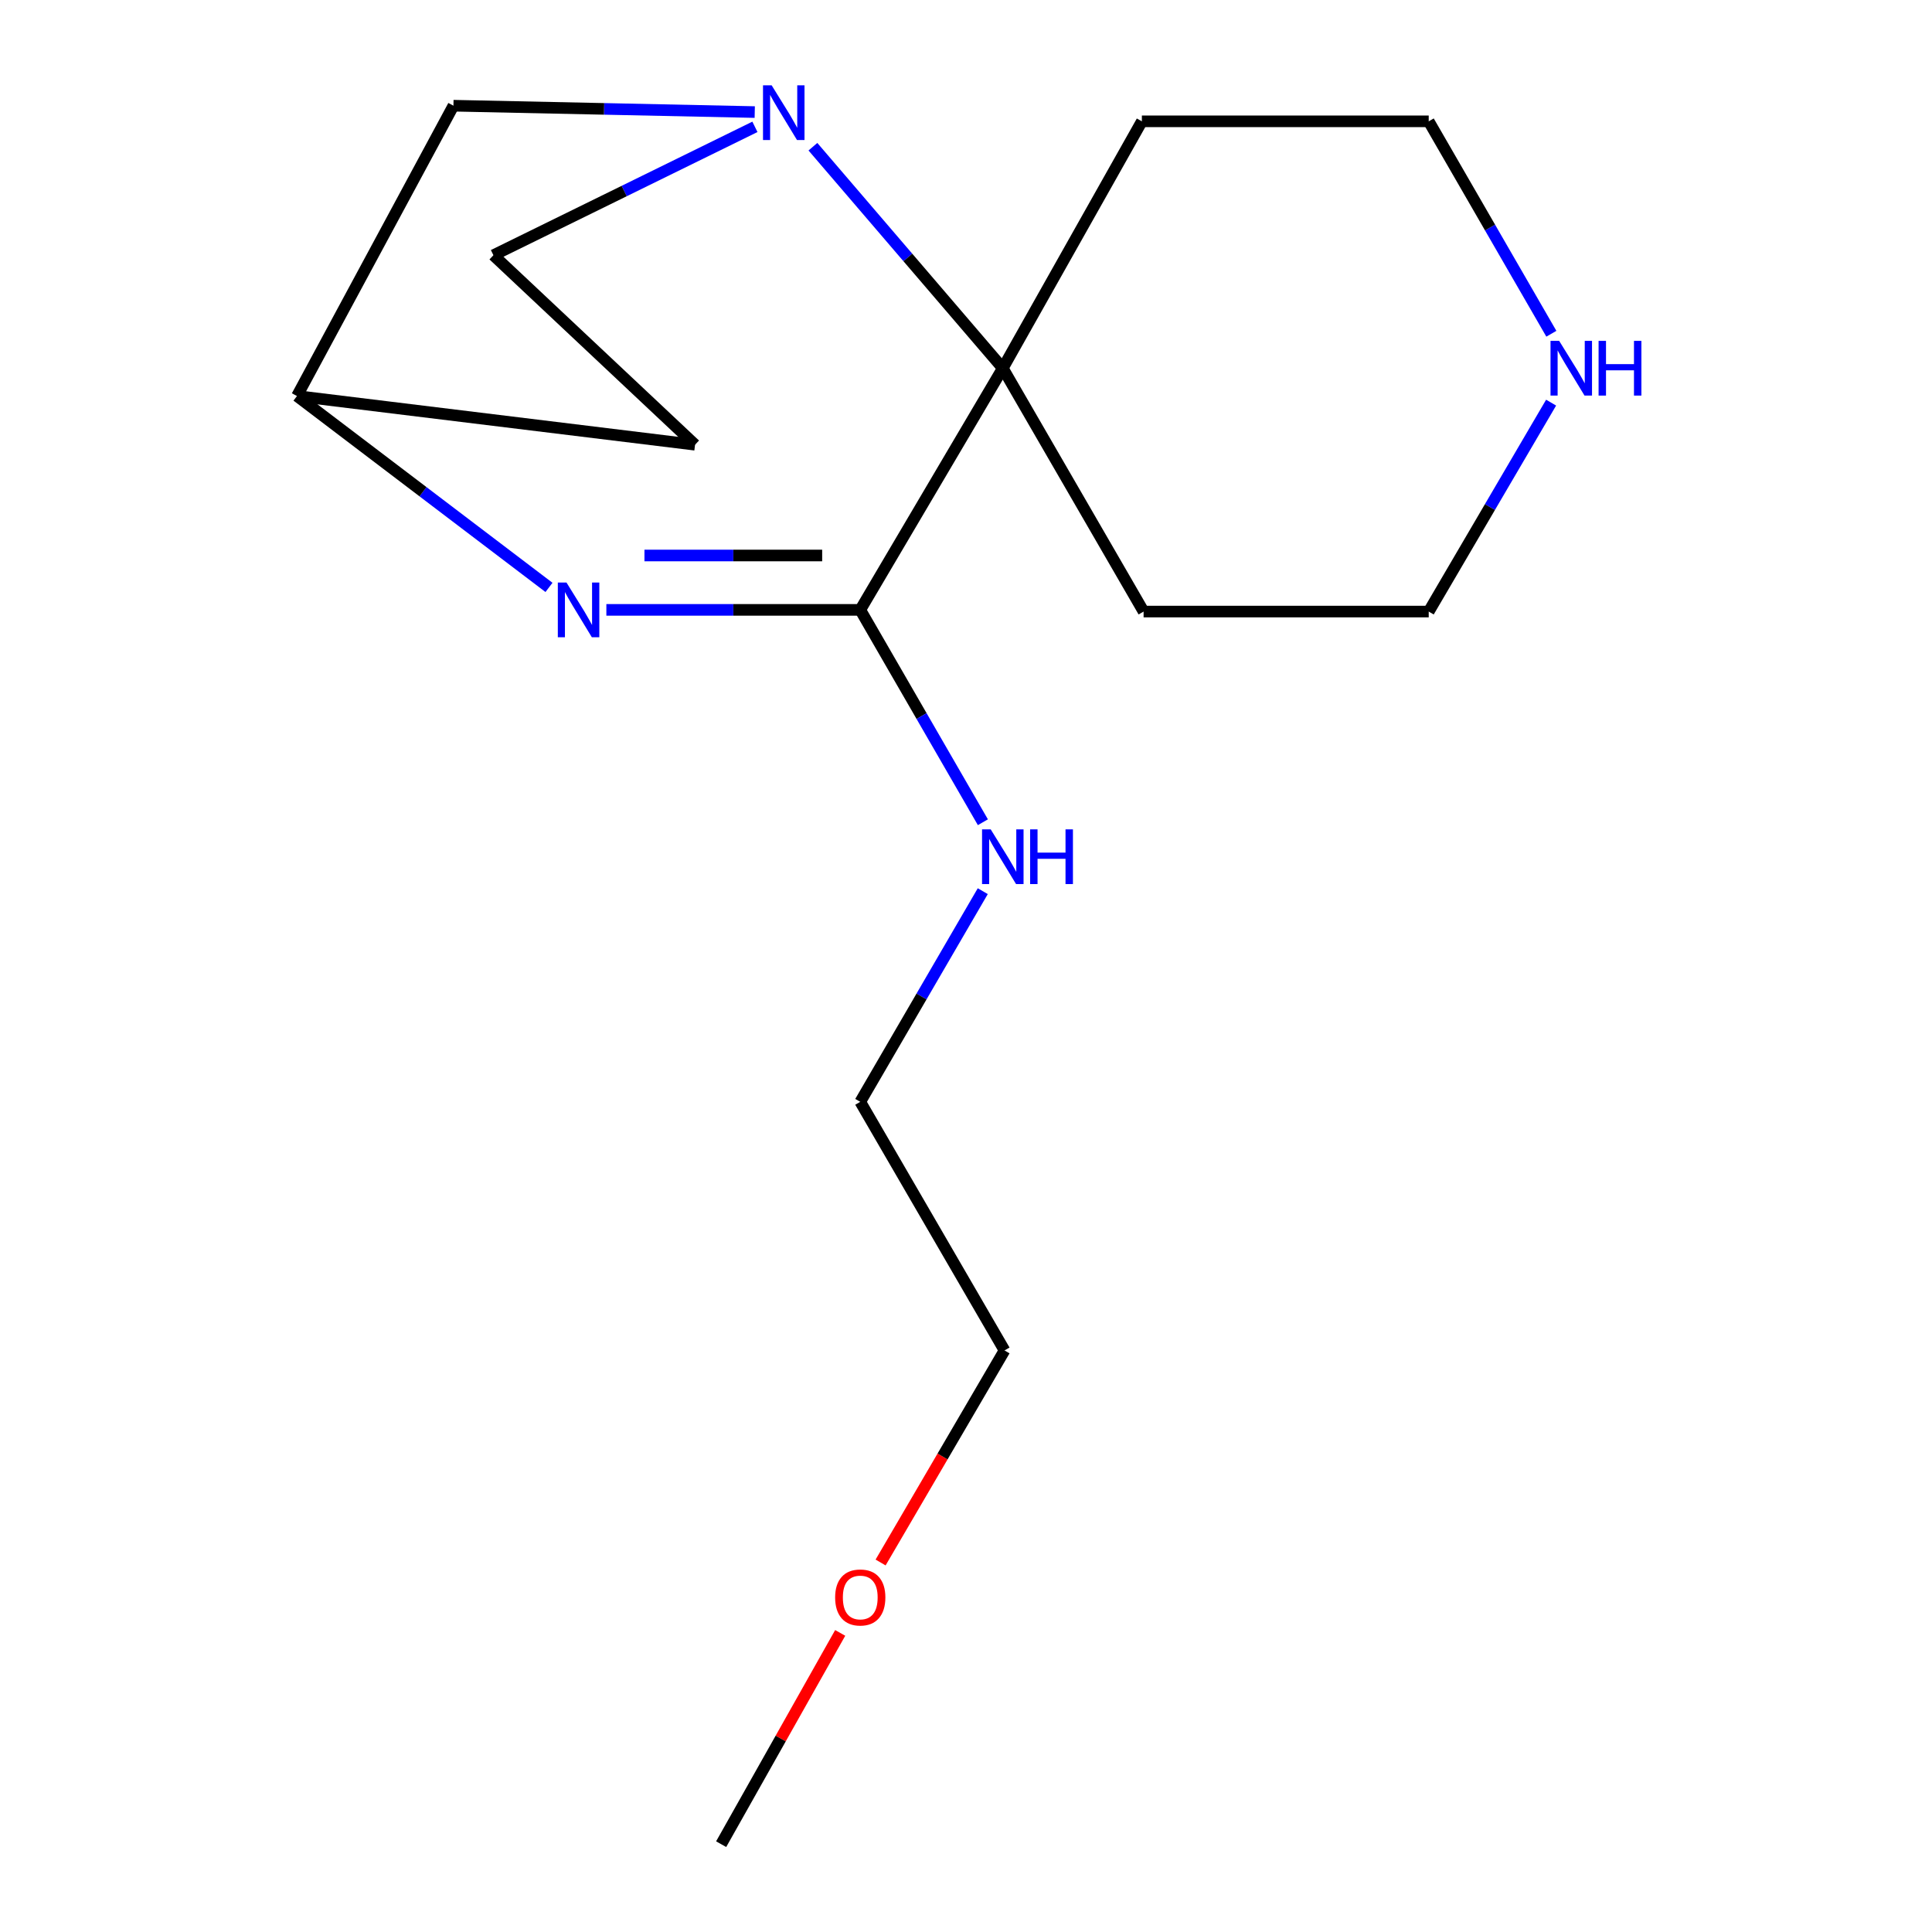 <?xml version='1.0' encoding='iso-8859-1'?>
<svg version='1.1' baseProfile='full'
              xmlns='http://www.w3.org/2000/svg'
                      xmlns:rdkit='http://www.rdkit.org/xml'
                      xmlns:xlink='http://www.w3.org/1999/xlink'
                  xml:space='preserve'
width='1000px' height='1000px' viewBox='0 0 1000 1000'>
<!-- END OF HEADER -->
<rect style='opacity:1.0;fill:#FFFFFF;stroke:none' width='1000' height='1000' x='0' y='0'> </rect>
<path class='bond-0' d='M 445.267,315.671 L 519.048,190.595' style='fill:none;fill-rule:evenodd;stroke:#000000;stroke-width:6px;stroke-linecap:butt;stroke-linejoin:miter;stroke-opacity:1' />
<path class='bond-1' d='M 445.267,315.671 L 379.561,315.671' style='fill:none;fill-rule:evenodd;stroke:#000000;stroke-width:6px;stroke-linecap:butt;stroke-linejoin:miter;stroke-opacity:1' />
<path class='bond-1' d='M 379.561,315.671 L 313.855,315.671' style='fill:none;fill-rule:evenodd;stroke:#0000FF;stroke-width:6px;stroke-linecap:butt;stroke-linejoin:miter;stroke-opacity:1' />
<path class='bond-1' d='M 425.555,287.522 L 379.561,287.522' style='fill:none;fill-rule:evenodd;stroke:#000000;stroke-width:6px;stroke-linecap:butt;stroke-linejoin:miter;stroke-opacity:1' />
<path class='bond-1' d='M 379.561,287.522 L 333.567,287.522' style='fill:none;fill-rule:evenodd;stroke:#0000FF;stroke-width:6px;stroke-linecap:butt;stroke-linejoin:miter;stroke-opacity:1' />
<path class='bond-2' d='M 445.267,315.671 L 477.004,370.629' style='fill:none;fill-rule:evenodd;stroke:#000000;stroke-width:6px;stroke-linecap:butt;stroke-linejoin:miter;stroke-opacity:1' />
<path class='bond-2' d='M 477.004,370.629 L 508.741,425.588' style='fill:none;fill-rule:evenodd;stroke:#0000FF;stroke-width:6px;stroke-linecap:butt;stroke-linejoin:miter;stroke-opacity:1' />
<path class='bond-3' d='M 420.765,75.936 L 469.907,133.265' style='fill:none;fill-rule:evenodd;stroke:#0000FF;stroke-width:6px;stroke-linecap:butt;stroke-linejoin:miter;stroke-opacity:1' />
<path class='bond-3' d='M 469.907,133.265 L 519.048,190.595' style='fill:none;fill-rule:evenodd;stroke:#000000;stroke-width:6px;stroke-linecap:butt;stroke-linejoin:miter;stroke-opacity:1' />
<path class='bond-4' d='M 390.745,65.654 L 323.073,98.88' style='fill:none;fill-rule:evenodd;stroke:#0000FF;stroke-width:6px;stroke-linecap:butt;stroke-linejoin:miter;stroke-opacity:1' />
<path class='bond-4' d='M 323.073,98.88 L 255.401,132.107' style='fill:none;fill-rule:evenodd;stroke:#000000;stroke-width:6px;stroke-linecap:butt;stroke-linejoin:miter;stroke-opacity:1' />
<path class='bond-5' d='M 390.655,58.008 L 312.675,56.361' style='fill:none;fill-rule:evenodd;stroke:#0000FF;stroke-width:6px;stroke-linecap:butt;stroke-linejoin:miter;stroke-opacity:1' />
<path class='bond-5' d='M 312.675,56.361 L 234.696,54.713' style='fill:none;fill-rule:evenodd;stroke:#000000;stroke-width:6px;stroke-linecap:butt;stroke-linejoin:miter;stroke-opacity:1' />
<path class='bond-6' d='M 519.048,190.595 L 591.923,316.546' style='fill:none;fill-rule:evenodd;stroke:#000000;stroke-width:6px;stroke-linecap:butt;stroke-linejoin:miter;stroke-opacity:1' />
<path class='bond-7' d='M 519.048,190.595 L 591.032,62.798' style='fill:none;fill-rule:evenodd;stroke:#000000;stroke-width:6px;stroke-linecap:butt;stroke-linejoin:miter;stroke-opacity:1' />
<path class='bond-8' d='M 284.154,304.039 L 218.937,254.511' style='fill:none;fill-rule:evenodd;stroke:#0000FF;stroke-width:6px;stroke-linecap:butt;stroke-linejoin:miter;stroke-opacity:1' />
<path class='bond-8' d='M 218.937,254.511 L 153.72,204.982' style='fill:none;fill-rule:evenodd;stroke:#000000;stroke-width:6px;stroke-linecap:butt;stroke-linejoin:miter;stroke-opacity:1' />
<path class='bond-9' d='M 153.72,204.982 L 234.696,54.713' style='fill:none;fill-rule:evenodd;stroke:#000000;stroke-width:6px;stroke-linecap:butt;stroke-linejoin:miter;stroke-opacity:1' />
<path class='bond-10' d='M 153.72,204.982 L 359.756,230.191' style='fill:none;fill-rule:evenodd;stroke:#000000;stroke-width:6px;stroke-linecap:butt;stroke-linejoin:miter;stroke-opacity:1' />
<path class='bond-11' d='M 255.401,132.107 L 359.756,230.191' style='fill:none;fill-rule:evenodd;stroke:#000000;stroke-width:6px;stroke-linecap:butt;stroke-linejoin:miter;stroke-opacity:1' />
<path class='bond-12' d='M 802.98,172.746 L 771.241,117.772' style='fill:none;fill-rule:evenodd;stroke:#0000FF;stroke-width:6px;stroke-linecap:butt;stroke-linejoin:miter;stroke-opacity:1' />
<path class='bond-12' d='M 771.241,117.772 L 739.503,62.798' style='fill:none;fill-rule:evenodd;stroke:#000000;stroke-width:6px;stroke-linecap:butt;stroke-linejoin:miter;stroke-opacity:1' />
<path class='bond-13' d='M 802.852,208.404 L 771.177,262.475' style='fill:none;fill-rule:evenodd;stroke:#0000FF;stroke-width:6px;stroke-linecap:butt;stroke-linejoin:miter;stroke-opacity:1' />
<path class='bond-13' d='M 771.177,262.475 L 739.503,316.546' style='fill:none;fill-rule:evenodd;stroke:#000000;stroke-width:6px;stroke-linecap:butt;stroke-linejoin:miter;stroke-opacity:1' />
<path class='bond-14' d='M 508.68,461.265 L 476.973,515.788' style='fill:none;fill-rule:evenodd;stroke:#0000FF;stroke-width:6px;stroke-linecap:butt;stroke-linejoin:miter;stroke-opacity:1' />
<path class='bond-14' d='M 476.973,515.788 L 445.267,570.31' style='fill:none;fill-rule:evenodd;stroke:#000000;stroke-width:6px;stroke-linecap:butt;stroke-linejoin:miter;stroke-opacity:1' />
<path class='bond-15' d='M 591.923,316.546 L 739.503,316.546' style='fill:none;fill-rule:evenodd;stroke:#000000;stroke-width:6px;stroke-linecap:butt;stroke-linejoin:miter;stroke-opacity:1' />
<path class='bond-16' d='M 591.032,62.798 L 739.503,62.798' style='fill:none;fill-rule:evenodd;stroke:#000000;stroke-width:6px;stroke-linecap:butt;stroke-linejoin:miter;stroke-opacity:1' />
<path class='bond-17' d='M 455.797,808.744 L 487.868,753.864' style='fill:none;fill-rule:evenodd;stroke:#FF0000;stroke-width:6px;stroke-linecap:butt;stroke-linejoin:miter;stroke-opacity:1' />
<path class='bond-17' d='M 487.868,753.864 L 519.94,698.983' style='fill:none;fill-rule:evenodd;stroke:#000000;stroke-width:6px;stroke-linecap:butt;stroke-linejoin:miter;stroke-opacity:1' />
<path class='bond-18' d='M 434.884,845.191 L 404.076,899.868' style='fill:none;fill-rule:evenodd;stroke:#FF0000;stroke-width:6px;stroke-linecap:butt;stroke-linejoin:miter;stroke-opacity:1' />
<path class='bond-18' d='M 404.076,899.868 L 373.267,954.545' style='fill:none;fill-rule:evenodd;stroke:#000000;stroke-width:6px;stroke-linecap:butt;stroke-linejoin:miter;stroke-opacity:1' />
<path class='bond-19' d='M 445.267,570.31 L 519.94,698.983' style='fill:none;fill-rule:evenodd;stroke:#000000;stroke-width:6px;stroke-linecap:butt;stroke-linejoin:miter;stroke-opacity:1' />
<path  class='atom-1' d='M 399.41 44.165
L 408.69 59.165
Q 409.61 60.645, 411.09 63.325
Q 412.57 66.005, 412.65 66.165
L 412.65 44.165
L 416.41 44.165
L 416.41 72.485
L 412.53 72.485
L 402.57 56.085
Q 401.41 54.165, 400.17 51.965
Q 398.97 49.765, 398.61 49.085
L 398.61 72.485
L 394.93 72.485
L 394.93 44.165
L 399.41 44.165
' fill='#0000FF'/>
<path  class='atom-3' d='M 293.21 301.511
L 302.49 316.511
Q 303.41 317.991, 304.89 320.671
Q 306.37 323.351, 306.45 323.511
L 306.45 301.511
L 310.21 301.511
L 310.21 329.831
L 306.33 329.831
L 296.37 313.431
Q 295.21 311.511, 293.97 309.311
Q 292.77 307.111, 292.41 306.431
L 292.41 329.831
L 288.73 329.831
L 288.73 301.511
L 293.21 301.511
' fill='#0000FF'/>
<path  class='atom-7' d='M 807.025 176.435
L 816.305 191.435
Q 817.225 192.915, 818.705 195.595
Q 820.185 198.275, 820.265 198.435
L 820.265 176.435
L 824.025 176.435
L 824.025 204.755
L 820.145 204.755
L 810.185 188.355
Q 809.025 186.435, 807.785 184.235
Q 806.585 182.035, 806.225 181.355
L 806.225 204.755
L 802.545 204.755
L 802.545 176.435
L 807.025 176.435
' fill='#0000FF'/>
<path  class='atom-7' d='M 827.425 176.435
L 831.265 176.435
L 831.265 188.475
L 845.745 188.475
L 845.745 176.435
L 849.585 176.435
L 849.585 204.755
L 845.745 204.755
L 845.745 191.675
L 831.265 191.675
L 831.265 204.755
L 827.425 204.755
L 827.425 176.435
' fill='#0000FF'/>
<path  class='atom-8' d='M 512.788 429.276
L 522.068 444.276
Q 522.988 445.756, 524.468 448.436
Q 525.948 451.116, 526.028 451.276
L 526.028 429.276
L 529.788 429.276
L 529.788 457.596
L 525.908 457.596
L 515.948 441.196
Q 514.788 439.276, 513.548 437.076
Q 512.348 434.876, 511.988 434.196
L 511.988 457.596
L 508.308 457.596
L 508.308 429.276
L 512.788 429.276
' fill='#0000FF'/>
<path  class='atom-8' d='M 533.188 429.276
L 537.028 429.276
L 537.028 441.316
L 551.508 441.316
L 551.508 429.276
L 555.348 429.276
L 555.348 457.596
L 551.508 457.596
L 551.508 444.516
L 537.028 444.516
L 537.028 457.596
L 533.188 457.596
L 533.188 429.276
' fill='#0000FF'/>
<path  class='atom-14' d='M 432.267 826.844
Q 432.267 820.044, 435.627 816.244
Q 438.987 812.444, 445.267 812.444
Q 451.547 812.444, 454.907 816.244
Q 458.267 820.044, 458.267 826.844
Q 458.267 833.724, 454.867 837.644
Q 451.467 841.524, 445.267 841.524
Q 439.027 841.524, 435.627 837.644
Q 432.267 833.764, 432.267 826.844
M 445.267 838.324
Q 449.587 838.324, 451.907 835.444
Q 454.267 832.524, 454.267 826.844
Q 454.267 821.284, 451.907 818.484
Q 449.587 815.644, 445.267 815.644
Q 440.947 815.644, 438.587 818.444
Q 436.267 821.244, 436.267 826.844
Q 436.267 832.564, 438.587 835.444
Q 440.947 838.324, 445.267 838.324
' fill='#FF0000'/>
</svg>
